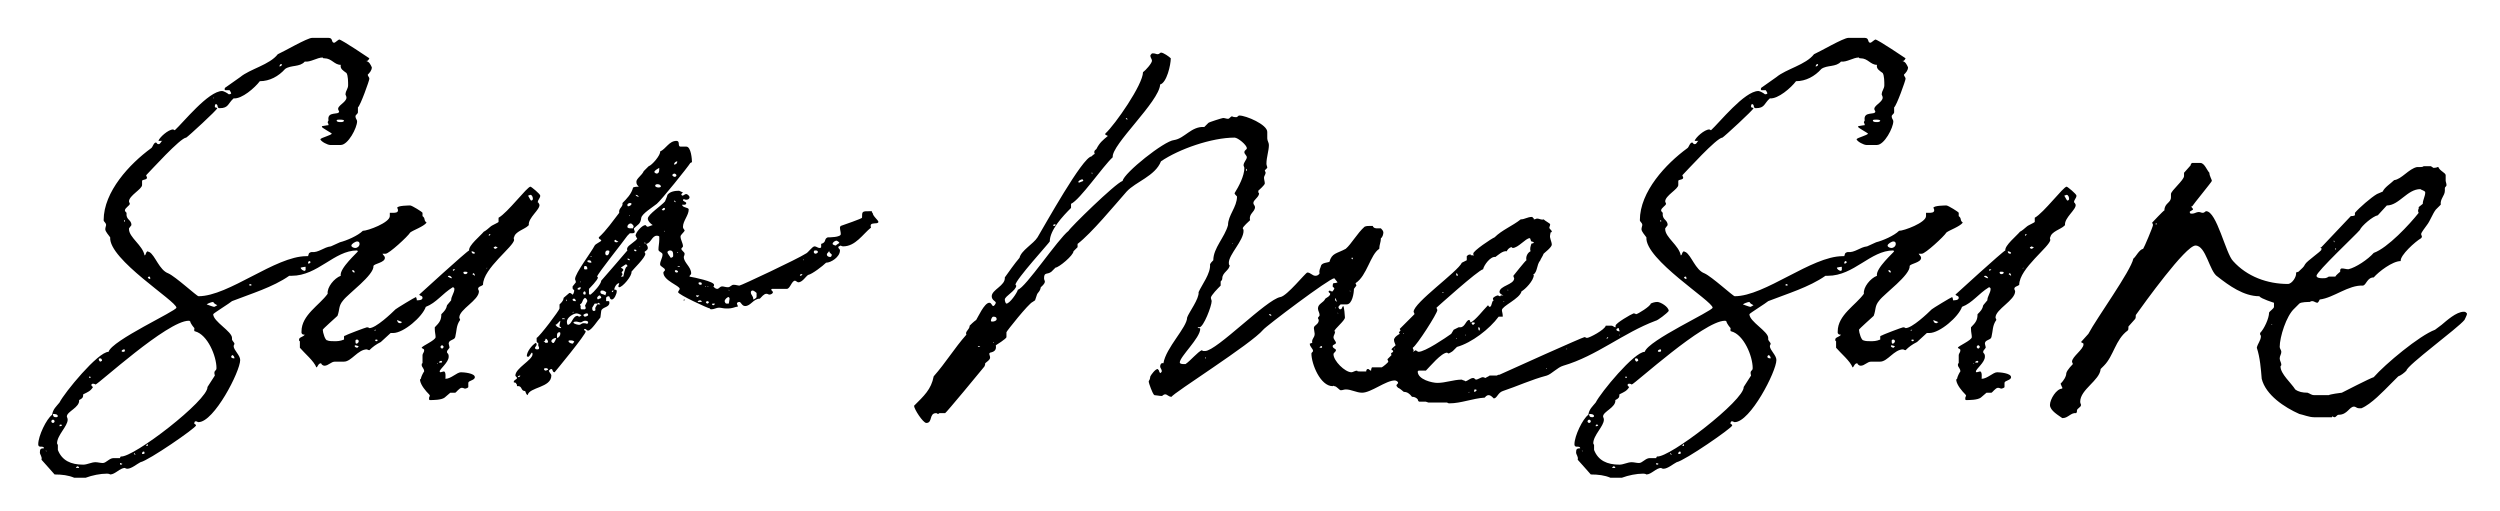 <svg width="318" height="65" viewBox="0 0 318 65" fill="none" xmlns="http://www.w3.org/2000/svg">
<g filter="url(#filter0_d_3072_18090)">
<path d="M35.336 2.896C36.064 2.584 39.08 0.816 39.704 0.816H41.784C42.408 0.816 42.096 1.44 42.512 1.44C42.616 1.44 42.928 1.128 43.136 1.024C43.448 1.024 46.984 3.416 46.984 3.416C46.88 3.624 46.776 3.832 46.464 3.728C46.984 3.832 47.088 4.144 47.296 4.56C47.296 4.976 46.984 5.288 46.776 5.496C46.776 5.704 46.984 5.808 46.984 6.016C46.984 6.224 45.84 9.448 45.528 9.656V10.28C45.528 10.488 45.216 10.592 45.216 10.8C45.216 11.112 45.424 11.216 45.424 11.424C45.424 12.256 44.28 14.44 43.344 14.44H41.992C41.68 14.44 40.848 14.024 40.744 13.712C40.848 13.504 42.2 13.192 42.2 12.984C42.096 12.88 40.952 12.256 40.952 12.152V12.048L41.576 11.944C41.784 11.944 41.784 11.944 41.784 11.84C41.784 11.736 41.68 11.632 41.68 11.528C41.68 11.528 41.68 11.528 41.784 11.32C41.576 10.072 43.136 10.696 43.136 10.176C43.136 10.176 43.136 10.176 43.032 9.968C42.824 9.448 44.072 9.032 44.072 8.408C44.072 8.2 43.864 7.992 43.968 7.888C43.968 7.576 44.28 7.264 44.28 6.848C44.28 6.432 44.28 5.6 44.072 5.288C43.656 4.976 43.24 4.768 43.344 4.248C42.512 4.248 42.2 3.416 41.264 3.416C41.16 3.416 41.056 3.416 41.056 3.312C40.328 3.312 39.496 3.936 38.768 3.832C38.144 4.56 37 4.248 36.272 4.768C35.44 5.704 34.296 6.328 33.048 6.328C32.424 7.16 30.76 8.616 29.72 8.512C28.992 9.136 29.096 9.76 27.952 9.76C27.848 9.76 27.744 9.76 27.744 9.656C27.64 9.656 27.744 9.24 27.432 9.24C27.328 9.344 27.328 9.448 27.328 9.552C27.328 9.76 27.64 9.656 27.64 9.76C27.64 9.968 23.896 13.4 23.688 13.504C22.96 13.504 19.112 17.768 18.592 18.288C18.592 18.392 18.696 18.496 18.696 18.6C18.696 18.912 18.072 18.808 18.072 19.016V19.536C18.072 20.056 16.408 20.888 16.408 21.616C16.408 21.72 16.512 21.824 16.512 21.928C16.512 22.136 15.888 22.448 15.888 22.76C15.888 22.864 15.992 22.968 16.096 23.072C15.992 24.008 16.72 23.904 16.72 24.632L16.408 25.048V25.152C16.408 26.192 18.176 27.232 18.384 28.48C18.592 28.48 18.488 28.064 18.8 27.96C18.8 27.96 18.904 28.064 19.008 28.064C19.736 28.48 20.256 30.352 21.4 30.768C22.336 31.184 25.04 33.68 25.248 33.68C29.096 33.68 35.024 28.584 38.976 28.584H39.184C39.288 28.376 39.184 28.168 39.6 28.064C40.536 28.168 41.16 27.44 42.096 27.336L43.24 26.816C44.072 26.608 45.528 25.984 46.152 25.36C46.776 25.36 49.584 24.32 49.584 23.488V23.072C49.584 23.072 49.688 23.072 49.896 23.072C50.208 23.072 50.624 23.072 50.624 22.76C50.624 22.76 50.624 22.552 50.52 22.448C50.52 22.136 52.08 22.136 52.184 22.136C52.392 22.136 53.744 22.968 53.744 23.072V23.488C54.16 23.8 53.848 24.008 54.264 24.32C53.848 24.84 52.6 25.256 52.184 25.568C51.872 26.088 49.48 28.272 49.064 28.272H48.648C48.752 28.48 48.96 28.584 48.96 28.792C48.96 29.416 47.608 29.52 47.504 29.832C47.608 30.976 44.28 33.368 43.656 34.2C43.032 34.928 43.24 35.344 42.928 36.176C42.72 36.384 41.056 37.84 41.056 37.944C41.056 38.256 41.368 39.4 41.68 39.296C41.784 39.4 42.304 39.4 42.512 39.4C42.928 39.4 43.24 39.4 43.76 39.192V38.776C43.76 38.776 43.864 38.672 43.968 38.672C44.072 38.568 46.568 37.632 46.672 37.632C46.672 37.632 46.88 37.632 46.984 37.736C47.816 37.736 49.792 35.864 50.312 35.344C50.416 35.24 52.808 33.784 52.912 33.784C53.016 33.992 53.016 34.096 53.016 34.2C53.224 34.2 53.744 34.2 53.744 33.888C53.744 33.576 53.432 33.68 53.328 33.472C53.328 33.472 59.36 27.96 59.672 27.856C59.568 27.232 61.128 25.984 61.544 25.464C61.648 25.464 62.272 24.944 62.376 24.84C62.584 24.632 63.416 24.32 63.416 24.216V23.696C64.56 23.072 67.056 19.744 67.472 19.744C67.576 19.744 68.72 20.68 68.72 20.888C68.72 21.2 68.408 21.408 68.408 21.72C68.408 21.928 68.408 21.512 68.616 22.032C68.72 22.656 67.16 23.696 67.264 24.632L67.16 24.736C66.744 25.152 65.496 25.464 65.392 26.192C65.288 26.192 65.392 26.504 65.392 26.504C65.392 27.336 61.44 30.144 61.44 32.224C61.232 32.432 60.816 32.432 60.816 32.744C60.816 32.848 60.92 32.952 60.92 33.056C60.92 34.2 58.424 35.344 58.424 36.384C58.424 36.488 58.528 36.592 58.528 36.696C58.008 37.424 58.112 38.048 57.904 38.88C57.8 39.296 57.072 39.192 57.072 39.712C57.072 39.816 57.176 40.024 57.176 40.232L56.864 40.648V40.856C57.072 41.064 57.072 41.168 57.072 41.376C57.072 42.104 55.928 42.936 55.928 43.248C55.928 43.248 55.928 43.352 56.032 43.352C56.136 43.352 56.344 43.248 56.448 43.248C56.76 43.248 56.656 44.08 56.656 44.184C57.384 44.184 58.112 43.352 58.632 43.352C58.944 43.352 60.4 43.456 60.4 43.976C60.4 44.392 59.568 44.392 59.568 44.704V45.224C59.568 45.328 59.256 45.432 59.152 45.432C59.048 45.432 58.944 45.328 58.736 45.328C58.424 45.328 58.008 45.952 57.904 45.952H57.28L56.552 46.576C56.136 46.888 55.096 46.888 54.68 46.888C54.576 46.888 54.576 46.784 54.576 46.68C54.576 46.472 54.68 46.368 54.68 46.368C54.68 46.264 54.576 46.16 54.576 46.16C54.16 45.744 53.536 45.016 53.432 44.392C53.432 44.288 53.432 44.184 53.536 44.184C53.536 43.976 53.848 43.352 53.952 43.248C53.952 42.832 53.64 42.728 53.64 42.416C53.64 42.312 53.64 42.208 53.744 42.208V41.168C53.744 40.96 53.952 40.856 53.952 40.544C53.952 40.336 53.64 40.336 53.64 40.232C53.64 40.024 55.408 39.296 55.408 38.88C55.408 38.568 55.304 38.256 55.304 37.84V37.632C55.928 37.008 56.136 36.696 56.136 35.968C56.552 35.552 56.76 35.344 56.864 34.824L57.384 34.2C57.384 33.68 57.8 33.264 57.8 32.744C57.8 32.64 57.696 32.536 57.592 32.536C56.24 33.368 55.512 34.512 54.16 35.032C53.744 36.28 51.352 38.36 50 38.36H49.688L48.44 39.504C47.816 39.816 47.4 40.128 46.984 40.544C46.88 40.544 46.672 40.44 46.672 40.44C45.528 40.44 44.696 42 43.76 42H42.616C42.096 42 41.784 42.52 41.264 42.52C41.056 42.52 40.848 42.312 40.848 42.208C40.432 42.208 40.432 42.728 40.224 42.728C40.016 42 38.664 40.856 38.144 40.232V39.4C38.04 39.4 38.04 39.296 38.04 39.192C38.04 38.88 38.56 38.88 38.768 38.568C38.56 38.568 38.456 38.568 38.352 38.36C38.352 38.36 38.352 38.256 38.352 38.152C38.352 36.072 40.64 34.824 41.68 33.368C41.576 32.536 42.512 31.392 43.344 31.08C43.136 30.144 45.528 28.064 45.528 27.96L45.424 27.856C42.512 27.856 40.432 31.08 37.104 31.08C37 31.08 36.896 31.08 36.792 31.08C34.712 32.536 31.904 33.368 29.512 34.304C29.304 34.512 27.12 35.864 27.12 35.968C27.12 36.904 29.512 38.152 29.512 38.984C29.512 39.088 29.512 39.192 29.512 39.192C29.512 39.296 29.824 39.608 29.824 39.712C29.824 39.816 29.72 39.92 29.72 40.024C29.72 40.544 30.552 41.168 30.552 41.792C30.552 43.248 27.224 49.696 25.248 49.696C25.144 49.696 25.04 49.592 24.936 49.592C24.832 49.592 24.728 49.592 24.728 49.8C24.624 49.8 24.728 49.8 24.728 49.904C24.728 49.904 24.936 50.008 24.936 50.112C24.936 50.424 18.904 54.584 17.864 54.792C17.448 55 16.72 55.624 16.2 55.624C16.2 55.624 15.992 55.624 15.888 55.52C15.264 55.52 14.64 56.352 14.016 56.352C13.912 56.248 13.6 56.248 13.6 56.248C12.768 56.248 11.728 56.456 10.896 56.768H9.44C8.712 56.456 7.88 56.352 6.944 56.352C6.84 56.248 5.488 54.688 5.28 54.48C5.384 54.064 5.072 53.856 5.072 53.544C5.072 53.128 5.176 53.024 5.592 53.024C5.592 52.816 5.384 52.816 5.176 52.816C5.072 52.816 4.864 52.816 4.864 52.504C4.864 51.464 5.904 49.28 6.632 48.76C6.736 48.032 7.152 47.72 7.568 47.2C8.192 45.952 12.456 40.752 13.808 40.752C14.224 39.296 22.44 35.552 22.44 35.136C22.44 34.304 13.808 29 14.016 26.192C13.808 25.88 13.392 25.464 13.392 25.152C13.392 24.944 13.496 24.736 13.496 24.632C13.496 24.32 13.184 24.216 13.184 24.008C13.184 20.368 16.512 16.832 19.216 14.856C19.424 14.752 19.528 14.128 19.84 14.128C19.944 14.128 19.944 14.336 20.152 14.336C20.464 14.336 20.464 13.92 20.672 13.92H20.152C20.256 13.504 21.4 12.464 22.024 12.464L22.232 12.568C23.272 11.632 26.496 7.576 28.264 7.576C28.472 7.576 28.992 7.888 29.096 7.992C29.2 7.992 29.304 7.992 29.408 7.888C29.408 7.784 29.2 7.472 29.2 7.472H28.68C28.576 7.472 28.576 7.368 28.576 7.368C28.576 7.264 28.576 7.16 28.784 7.056L30.552 5.808C31.8 4.768 34.296 4.248 35.336 2.896ZM35.544 4.456C35.648 4.456 35.856 4.352 35.856 4.248C35.856 4.248 35.856 4.144 35.752 4.144C35.648 4.144 35.544 4.352 35.544 4.456ZM27.224 8.512V8.408C27.12 8.408 27.12 8.512 27.224 8.512ZM44.072 10.176C43.968 10.176 43.864 10.176 43.864 10.176H44.072ZM42.824 11.32C42.824 11.528 43.136 11.528 43.344 11.528C43.448 11.528 43.76 11.528 43.76 11.32C43.656 11.216 43.344 11.216 43.24 11.216C43.032 11.216 42.824 11.216 42.824 11.32ZM44.072 11.216H44.176C44.176 11.216 44.176 11.216 44.072 11.216ZM67.16 20.888C67.264 20.992 67.472 21.512 67.576 21.512C67.68 21.512 67.784 21.408 67.784 21.304C67.784 21.096 67.68 20.784 67.472 20.784C67.368 20.784 67.264 20.888 67.16 20.888ZM15.888 24.216V24.008H15.784C15.784 24.112 15.784 24.216 15.888 24.216ZM62.376 25.776C62.272 25.776 62.168 25.776 62.168 25.984C62.272 25.984 62.376 25.88 62.376 25.776ZM44.696 27.232C44.696 27.44 45.008 27.544 45.216 27.544C45.424 27.544 45.736 27.336 45.736 27.024C45.736 26.816 45.632 26.712 45.424 26.712C45.216 26.712 44.696 27.024 44.696 27.232ZM62.792 27.44C62.792 27.544 62.896 27.648 63 27.648C63.104 27.648 63.208 27.544 63.312 27.44C63.208 27.44 63 27.336 63 27.336C62.896 27.44 62.792 27.44 62.792 27.44ZM60.296 28.272C60.296 28.272 60.4 28.272 60.4 28.168C60.4 28.064 60.088 27.96 59.984 27.96C59.984 28.168 60.088 28.272 60.296 28.272ZM39.184 29.52C39.288 29.52 39.496 29.52 39.496 29.312C39.496 29.312 39.496 29.312 39.392 29.208C39.184 29.208 39.184 29.416 39.184 29.52ZM38.248 30.04C38.248 30.248 38.56 30.456 38.768 30.456C38.768 30.456 38.768 30.456 38.872 30.352V29.936C38.664 29.936 38.248 30.04 38.248 30.04ZM61.856 30.144H61.96V30.04L61.856 30.144ZM57.592 30.352C57.592 30.352 57.592 30.352 57.696 30.456C57.696 30.456 57.696 30.456 57.904 30.248C57.696 30.248 57.592 30.248 57.592 30.352ZM45.112 30.664C45.112 30.456 45.008 30.352 44.8 30.352C44.8 30.56 44.904 30.664 45.112 30.664ZM58.944 30.664C58.944 30.768 59.048 30.872 59.152 30.872C59.36 30.872 59.464 30.768 59.464 30.664C59.464 30.56 59.256 30.56 59.152 30.56C59.048 30.56 58.944 30.56 58.944 30.664ZM60.088 30.872L60.4 31.08C60.4 31.08 60.4 31.08 60.4 30.976C60.4 30.976 60.296 30.664 60.192 30.768L60.088 30.872ZM57.176 31.08C57.072 31.08 56.968 31.08 56.968 31.184C57.176 31.288 57.28 31.392 57.488 31.392C57.488 31.288 57.28 31.08 57.176 31.08ZM18.8 31.288C18.8 31.392 19.008 31.496 19.112 31.496C19.112 31.392 19.112 31.184 19.008 31.184C18.904 31.184 18.904 31.184 18.8 31.288ZM31.696 32.224C31.696 32.328 31.8 32.328 31.8 32.328C31.904 32.328 32.008 32.328 32.008 32.224L31.8 32.12C31.8 32.12 31.8 32.12 31.696 32.224ZM25.872 34.408V34.304V34.408ZM26.288 34.72C26.288 34.72 27.12 35.032 27.224 35.032C27.328 35.032 27.432 34.928 27.64 34.824C27.432 34.72 27.224 34.616 27.12 34.408C26.912 34.408 26.392 34.616 26.288 34.72ZM58.216 35.344H58.424H58.216ZM50.52 36.696C50.52 36.904 50.624 37.112 50.936 37.112C50.936 37.112 51.04 37.008 51.144 37.008C51.144 36.904 50.624 36.8 50.52 36.696ZM24 36.8C21.296 36.8 12.456 44.912 12.144 44.912C12.04 44.808 11.832 44.808 11.832 44.808C11.728 44.808 11.728 44.808 11.624 44.912C11.624 45.016 11.624 45.12 11.832 45.224C11.52 45.744 11.208 45.848 10.584 46.16C10.584 46.576 10.48 46.68 10.064 46.888C10.168 47.824 8.504 48.344 8.504 48.968C8.504 49.072 8.608 49.176 8.608 49.384C8.608 50.216 7.256 51.36 7.256 52.4L7.36 52.608C7.36 52.712 7.36 53.128 7.36 53.232C7.88 54.584 9.024 55.104 10.584 55.104C11.104 55.104 11.624 54.792 12.144 54.792C12.456 54.792 12.768 54.896 13.08 54.896C13.496 54.896 13.912 54.272 14.432 54.272H15.264C15.264 54.168 15.368 54.064 15.368 54.064C16.928 54.272 26.496 46.888 26.392 45.224C26.704 44.704 27.016 44.288 27.328 43.768C27.12 43.04 27.536 43.248 27.536 42.832C27.536 41.272 26.392 38.568 24.832 38.152C24.624 38.152 24.728 37.84 24.728 37.736C24.624 37.632 24.208 37.112 24.208 36.904C24.104 36.8 24.104 36.8 24 36.8ZM47.816 37.944C47.816 37.944 47.608 37.944 47.608 38.048C47.712 38.048 47.816 38.048 47.816 37.944ZM47.712 39.296L47.816 39.4C47.92 39.4 48.024 39.4 48.024 39.296C48.024 39.192 47.92 39.192 47.92 39.192C47.816 39.192 47.712 39.192 47.712 39.296ZM45.216 39.4C45.216 39.504 45.216 39.712 45.32 39.712C45.528 39.712 45.632 39.504 45.632 39.4C45.632 39.296 45.528 39.192 45.424 39.192C45.216 39.192 45.216 39.296 45.216 39.4ZM45.112 40.024C45.112 40.128 45.32 40.232 45.424 40.232C45.528 40.232 45.528 40.128 45.632 40.024C45.528 40.024 45.32 39.92 45.216 39.92C45.112 39.92 45.112 40.024 45.112 40.024ZM56.032 40.128C56.032 40.232 56.136 40.336 56.24 40.336C56.344 40.336 56.344 40.232 56.448 40.128C56.344 40.024 56.344 39.92 56.24 39.92C56.136 39.92 56.032 40.024 56.032 40.128ZM15.472 40.648C15.472 40.752 15.576 40.752 15.68 40.752C15.784 40.752 15.888 40.752 15.888 40.544C15.888 40.44 15.784 40.44 15.784 40.44C15.68 40.44 15.472 40.544 15.472 40.648ZM29.408 41.376C29.408 41.584 29.72 41.584 29.824 41.584C29.824 41.376 29.72 41.272 29.616 41.168C29.512 41.168 29.408 41.272 29.408 41.376ZM12.56 41.688C12.56 41.792 12.664 42 12.768 42C12.768 42 12.768 42 12.976 41.896C12.976 41.688 12.872 41.584 12.768 41.584C12.664 41.584 12.56 41.584 12.56 41.688ZM55.824 42.104C55.928 42.104 56.24 42.208 56.24 42C56.24 42 56.24 42 56.136 41.896C56.032 41.896 55.824 42 55.824 42.104ZM55.616 42.312C55.616 42.312 55.616 42.312 55.72 42.208H55.616V42.312ZM11.312 43.976C11.312 44.08 11.52 44.08 11.52 44.08C11.52 44.08 11.52 43.872 11.416 43.872C11.416 43.872 11.416 43.872 11.312 43.976ZM7.152 49.072C7.256 49.072 7.36 48.968 7.36 48.968C7.36 48.656 6.944 48.656 6.736 48.656C6.736 48.968 6.84 49.072 7.152 49.072ZM6.528 49.592C6.528 49.696 6.632 49.8 6.736 49.8C6.84 49.8 6.944 49.696 6.944 49.592C6.944 49.488 6.84 49.384 6.736 49.384C6.632 49.384 6.528 49.488 6.528 49.592ZM7.568 50.216C7.672 50.216 7.776 50.216 7.88 50.112C7.88 50.008 7.776 50.008 7.672 50.008C7.568 50.008 7.568 50.112 7.568 50.216ZM18.592 52.712H18.8V52.504C18.696 52.504 18.592 52.608 18.592 52.712ZM5.696 53.232C5.8 53.232 5.8 53.232 5.696 53.232C5.696 53.232 5.696 53.128 5.696 53.232ZM5.904 53.44V53.336H5.8L5.904 53.44ZM18.072 53.752C18.176 53.752 18.384 53.752 18.384 53.648C18.384 53.544 18.384 53.44 18.28 53.44C18.072 53.44 18.072 53.648 18.072 53.752ZM17.032 53.648C17.032 53.752 17.136 53.856 17.24 53.856C17.136 53.648 17.136 53.648 17.032 53.648ZM6.424 54.48H6.216H6.424ZM15.264 55C15.264 55.104 15.264 55.104 15.368 55.104C15.472 55.104 15.472 55.104 15.576 55C15.472 55 15.368 54.896 15.368 54.896C15.264 54.896 15.264 54.896 15.264 55ZM9.648 55.52C9.752 55.52 9.856 55.52 9.856 55.52C9.96 55.52 9.96 55.52 10.064 55.52C10.064 55.416 9.96 55.312 9.856 55.312C9.856 55.312 9.752 55.312 9.648 55.52ZM83.963 15.272C84.691 14.96 85.107 13.92 86.043 13.92C86.563 13.92 86.147 14.648 86.563 14.648H87.291C87.915 14.648 88.019 16.312 88.019 16.624L87.811 16.728C87.499 17.248 84.067 21.512 83.547 21.928C83.027 22.344 81.675 23.176 81.571 23.696C81.467 24.528 81.155 24.528 80.635 25.048C80.635 25.256 80.739 25.36 80.739 25.464C80.739 25.672 80.531 25.672 80.323 25.672C80.219 25.672 80.115 25.672 80.115 25.672C80.011 25.776 79.803 25.984 79.803 25.984C79.387 26.608 75.955 30.872 75.955 31.184C75.955 31.184 75.955 31.184 76.059 31.288C76.059 31.6 75.019 32.64 74.915 32.744V33.368C74.915 33.472 75.019 33.472 75.123 33.472C75.539 33.16 76.475 32.12 76.475 31.704C76.683 31.496 79.803 27.856 79.803 27.856C79.803 27.856 79.699 27.648 79.803 27.544C79.803 27.232 81.051 26.608 81.051 26.296C80.947 26.296 80.947 26.088 80.843 25.984C80.843 25.568 81.675 24.632 82.091 24.632C82.195 24.632 82.195 24.84 82.403 24.84C82.507 24.84 82.923 24.632 83.027 24.632C82.715 24.424 82.403 24.112 82.403 23.8C82.403 23.28 84.171 22.136 84.587 21.616C84.691 21.304 84.795 21.2 84.899 20.784C85.211 20.368 85.835 20.264 86.355 20.264C86.459 20.264 86.771 20.472 86.875 20.472C86.771 20.576 86.667 20.68 86.667 20.68C86.667 20.784 86.667 20.784 86.771 20.888C86.979 20.888 87.083 20.68 87.291 20.68C87.395 20.68 87.707 20.888 87.707 21.096C87.707 21.304 87.499 21.408 87.291 21.408C87.083 21.408 86.979 21.304 86.979 21.304C86.875 21.408 86.875 21.512 86.875 21.512C86.979 21.616 87.291 21.72 87.291 21.824C87.291 22.136 86.875 22.032 86.771 22.032C86.771 22.448 87.603 22.344 87.603 22.656C87.603 23.384 86.875 24.112 86.875 24.84C86.875 25.152 87.083 25.152 87.083 25.36C86.875 25.672 86.563 25.88 86.563 26.088C86.563 26.504 86.875 26.92 86.875 27.336C86.875 27.44 86.667 27.544 86.667 27.648C86.667 27.856 87.083 28.064 87.083 28.272C87.083 28.48 86.979 28.584 86.979 28.688C86.979 29.416 87.915 29.936 87.915 30.768C87.915 30.976 87.707 30.976 87.707 31.184C88.331 31.288 90.827 31.808 90.827 32.224C90.827 32.328 90.827 32.432 90.723 32.432C90.931 32.64 91.035 32.744 91.243 32.744C91.451 32.744 91.555 32.432 91.867 32.432C92.075 32.432 92.283 32.536 92.595 32.536C92.907 32.536 93.011 32.224 93.323 32.224C93.635 32.224 93.843 32.328 94.051 32.328C94.259 32.328 101.539 28.896 102.475 28.272C102.787 28.168 103.307 27.336 103.619 27.336C103.827 27.336 104.035 27.544 104.243 27.544C104.243 27.544 104.451 27.544 104.451 27.44V27.024C105.179 26.816 104.763 26.4 105.283 26.192C105.491 26.192 106.947 26.192 106.947 25.776C106.947 25.464 106.843 25.256 106.843 24.944C106.843 24.944 106.843 24.84 106.947 24.736C107.259 24.632 109.651 23.8 109.651 23.696C109.651 22.864 109.651 22.864 110.691 22.864C110.691 22.864 110.795 22.864 110.899 22.864C110.899 22.968 110.899 23.072 111.003 23.072C111.003 23.488 111.731 24.008 111.731 24.216C111.731 24.632 110.483 24.112 110.795 24.944C109.755 25.776 108.819 27.336 107.259 27.336C107.051 27.336 106.947 27.232 106.947 27.232C106.739 27.336 106.635 27.336 106.635 27.44C106.635 27.648 106.843 27.648 106.843 27.856C106.843 28.688 105.699 29.416 105.075 29.416C104.659 29.832 103.307 30.872 102.787 30.976C102.475 31.184 102.059 31.912 101.539 31.912C101.435 31.912 101.227 31.704 101.123 31.704C100.707 31.704 100.499 32.744 100.083 32.744H98.211C98.107 32.744 98.107 32.848 98.107 32.848C98.107 32.952 98.315 33.056 98.315 33.16C98.315 33.368 98.003 33.472 97.899 33.472C97.691 33.472 97.691 33.368 97.483 33.368C97.171 33.368 96.859 33.784 96.651 33.992C95.819 33.992 95.507 34.928 94.779 34.928C94.363 34.928 94.259 34.408 94.051 34.408C93.843 34.408 93.739 34.512 93.739 34.616C93.739 34.72 93.843 34.824 93.843 34.928C93.843 35.032 93.843 35.032 93.635 35.032C93.011 35.24 92.803 35.24 92.387 35.24C91.971 35.24 91.763 35.136 91.451 35.136C91.139 35.136 90.827 35.344 90.515 35.344C90.411 35.344 90.307 35.344 90.307 35.24C90.099 35.24 86.251 33.472 86.251 33.16C86.251 33.056 86.459 32.848 86.459 32.744C86.459 32.328 84.379 31.704 84.379 30.664C84.379 30.56 84.587 30.456 84.587 30.352C84.587 30.04 83.963 29.936 83.963 29.624C83.963 29.208 84.275 28.792 84.275 28.376C84.275 28.064 83.755 28.064 83.755 27.752C83.755 27.336 83.859 26.92 83.859 26.504C83.859 26.504 83.859 26.192 83.859 26.088C83.755 25.984 83.651 25.984 83.547 25.984C82.923 25.984 82.819 26.92 82.195 27.024C82.299 27.232 82.403 27.336 82.403 27.544C82.403 27.856 81.987 27.96 81.987 28.064L82.091 28.272C82.091 28.792 80.531 30.248 80.323 30.56C80.427 31.08 79.179 32.536 78.763 32.536C78.763 32.536 78.659 32.536 78.659 32.432C78.659 32.224 78.763 32.224 78.763 32.016C78.451 32.016 78.139 32.536 78.139 32.848C78.347 32.848 78.451 32.848 78.451 33.056C78.451 33.368 78.139 34.096 77.827 34.096C77.515 34.096 77.619 33.68 77.411 33.68C77.307 33.68 77.099 33.784 77.099 33.888V34.304C77.203 34.304 77.307 34.304 77.411 34.304C77.515 34.304 77.515 34.408 77.515 34.512C77.515 35.136 76.579 35.032 76.475 35.552L76.371 36.384C76.059 36.696 75.227 38.048 74.811 38.048C74.603 38.048 74.603 37.84 74.395 37.84C74.395 37.84 74.291 37.84 74.291 37.944C74.291 38.048 74.499 38.048 74.499 38.152C74.603 38.464 70.547 43.352 70.547 43.352C70.235 43.352 70.339 42.936 70.131 42.936C70.027 42.936 69.923 43.04 69.819 43.144C69.819 43.352 70.131 43.56 70.131 43.768C70.131 45.328 67.323 45.224 67.115 46.264C66.907 46.16 66.907 45.952 66.803 45.744C66.179 45.744 66.491 45.016 65.763 45.12C65.763 44.912 65.763 44.912 65.659 44.808C65.659 44.6 65.347 44.704 65.347 44.6C65.347 44.288 65.763 44.288 65.763 44.08C65.763 43.976 65.555 43.872 65.555 43.768C65.555 42.832 67.739 41.792 67.739 41.064C67.739 40.96 67.739 40.856 67.635 40.856C67.531 40.96 67.323 41.376 67.219 41.376C67.115 41.376 67.011 41.376 67.011 41.272C67.011 40.752 67.635 39.92 68.155 39.608C68.259 39.712 68.259 39.712 68.259 39.816C68.259 40.024 68.051 40.128 68.051 40.232C68.051 40.44 68.259 40.44 68.363 40.44C68.571 40.44 68.571 40.336 68.571 40.232C68.571 40.128 68.467 40.024 68.467 39.92C68.467 39.816 68.467 39.712 68.467 39.608C68.259 39.608 68.259 39.504 68.259 39.192C68.259 39.192 68.259 39.088 68.259 38.984C68.675 38.776 71.171 35.448 71.171 35.24V34.72C71.171 34.72 71.691 34.304 71.691 33.888L72.419 33.264C72.731 33.264 72.731 33.472 72.835 33.472C72.939 33.472 73.043 33.056 73.043 32.952C73.043 32.848 72.835 32.848 72.835 32.64C72.835 32.536 72.835 32.536 72.835 32.432L73.251 31.912C73.251 31.704 73.147 31.6 73.147 31.496C73.147 30.768 75.227 28.064 75.643 27.232C75.747 27.024 76.475 26.712 76.475 26.608C76.475 26.4 76.163 26.504 76.163 26.192C77.099 25.36 78.035 24.008 78.763 23.072C78.659 22.448 79.283 22.344 79.179 21.824C79.699 21.304 80.323 20.68 80.531 19.848C80.739 19.744 81.155 19.744 81.259 19.744C81.051 19.536 80.947 19.432 80.947 19.12C80.947 18.704 81.675 18.288 81.883 17.768L82.507 17.144C82.923 17.04 84.067 15.688 83.963 15.272ZM85.731 16.936C85.939 16.936 86.147 16.832 86.147 16.52C85.939 16.52 85.731 16.728 85.731 16.936ZM83.235 17.872C83.235 17.976 83.443 18.08 83.547 18.08C83.547 18.08 83.651 18.08 83.755 17.976C83.859 17.872 83.859 17.56 83.859 17.352C83.859 17.352 83.235 17.664 83.235 17.872ZM85.523 18.288C85.523 18.392 85.731 18.496 85.835 18.496C85.939 18.496 86.043 18.392 86.043 18.288C86.043 18.184 85.835 18.08 85.835 18.08C85.627 18.08 85.523 18.184 85.523 18.288ZM83.339 19.64C83.339 19.744 83.547 19.848 83.755 19.848C83.859 19.848 83.963 19.848 84.067 19.744C84.067 19.536 83.859 19.432 83.651 19.432C83.547 19.432 83.339 19.432 83.339 19.64ZM81.259 20.992C81.155 20.888 81.051 20.784 80.843 20.784C80.843 20.888 81.155 21.096 81.259 20.992ZM85.731 21.512C85.731 21.616 85.835 21.72 85.939 21.72C85.939 21.512 85.731 21.512 85.731 21.512ZM79.803 22.032C79.803 22.136 79.803 22.24 79.907 22.24C80.011 22.24 80.323 22.136 80.323 21.928C80.323 21.824 80.219 21.824 80.115 21.824C80.011 21.824 79.803 21.928 79.803 22.032ZM84.171 22.656C84.275 22.76 84.275 22.76 84.379 22.76C84.483 22.76 84.587 22.656 84.587 22.552C84.587 22.448 84.483 22.448 84.483 22.448C84.275 22.448 84.275 22.656 84.171 22.656ZM80.115 23.488C80.115 23.488 80.115 23.488 80.115 23.384C80.011 23.384 80.011 23.488 80.115 23.488ZM79.803 24.84C79.803 25.048 80.115 25.048 80.323 25.048C80.323 25.048 80.427 25.048 80.531 25.048V24.944C80.739 24.84 80.427 24.424 80.219 24.424C80.011 24.424 79.803 24.632 79.803 24.84ZM84.483 25.464C84.587 25.464 84.587 25.36 84.483 25.36V25.464ZM78.139 26.608C78.139 26.816 78.347 26.816 78.451 26.816C78.451 26.816 78.555 26.816 78.659 26.712C78.555 26.712 78.347 26.608 78.347 26.504C78.243 26.504 78.139 26.608 78.139 26.608ZM81.883 26.608H81.779C81.675 26.608 81.883 26.608 81.883 26.608ZM105.907 27.024C105.907 27.128 106.219 27.232 106.323 27.232C106.323 27.232 106.323 27.232 106.427 27.128L106.739 26.92C106.843 26.816 106.427 26.608 106.427 26.608C106.219 26.608 105.907 26.816 105.907 27.024ZM82.091 27.024C82.091 26.92 82.091 26.816 81.987 26.816C81.987 26.92 81.987 27.024 82.091 27.024ZM81.259 27.44C81.259 27.44 81.259 27.44 81.467 27.336C81.363 27.336 81.363 27.336 81.259 27.44ZM80.635 27.752C80.635 27.856 80.739 27.96 80.843 27.96C80.947 27.96 80.947 27.96 80.947 27.856C80.947 27.752 80.843 27.752 80.635 27.752ZM76.995 28.272C76.995 28.376 77.099 28.48 77.203 28.48C77.411 28.48 77.515 28.168 77.515 27.96C77.515 27.856 77.307 27.856 77.203 27.856C76.995 27.96 76.995 28.064 76.995 28.272ZM84.899 28.064C84.899 28.272 85.211 28.584 85.315 28.792C85.419 28.792 85.627 28.688 85.627 28.584C85.627 28.168 85.627 27.856 85.211 27.856C85.107 27.856 84.899 27.96 84.899 28.064ZM103.515 28.064C103.515 28.168 103.619 28.272 103.723 28.272C103.827 28.272 104.035 28.168 104.035 28.064C104.035 27.856 103.827 27.856 103.723 27.856C103.619 27.856 103.515 27.856 103.515 28.064ZM105.179 28.376C105.179 28.584 105.387 28.688 105.595 28.688C105.699 28.688 105.803 28.584 105.803 28.376C105.699 28.272 105.387 28.064 105.491 27.856C105.387 28.168 105.179 28.168 105.179 28.376ZM86.147 28.064C86.147 28.168 86.147 28.168 86.251 28.168C86.251 28.064 86.251 28.064 86.147 28.064ZM75.227 28.688V28.584H75.123C75.123 28.688 75.123 28.688 75.227 28.688ZM80.115 29.104C80.115 28.896 79.907 28.896 79.803 28.896C79.803 29 79.907 29.104 80.115 29.104ZM102.163 29.104C102.267 29.104 102.267 29 102.163 29V29.104ZM74.707 29.208C74.707 29.416 75.123 29.416 75.227 29.416C75.227 29.208 75.123 29.104 74.915 29.104C74.915 29.104 74.707 29.104 74.707 29.208ZM78.971 30.04C79.075 30.144 79.283 30.144 79.283 30.352C79.283 30.456 79.075 30.56 79.075 30.664C79.075 30.768 79.179 30.768 79.179 30.872C79.179 30.976 79.075 31.08 78.971 31.184H79.283C79.283 31.184 79.491 30.04 79.699 29.936C79.803 29.832 79.803 29.936 79.803 29.832C79.803 29.728 79.699 29.624 79.595 29.624L78.971 30.04ZM86.147 29.832C86.251 29.936 86.355 29.936 86.459 29.936V29.832C86.355 29.832 86.147 29.832 86.147 29.832ZM102.995 29.832H103.099C102.995 29.832 102.995 29.832 102.995 29.832ZM74.291 30.144C74.291 30.352 74.603 30.248 74.707 30.248C74.707 30.04 74.707 29.832 74.395 29.832C74.291 29.832 74.291 30.04 74.291 30.144ZM85.835 30.456C85.835 30.56 85.939 30.664 86.043 30.664C86.043 30.664 86.251 30.664 86.251 30.56C86.251 30.456 86.043 30.352 85.939 30.352C85.939 30.352 85.939 30.352 85.835 30.456ZM101.747 31.08C101.955 31.08 102.059 30.976 102.059 30.872C101.851 30.872 101.747 30.872 101.747 31.08ZM85.523 31.184H85.627C85.627 31.184 85.627 31.184 85.523 31.184ZM73.875 31.912V31.808C73.771 31.808 73.771 31.912 73.875 31.912ZM88.851 32.016C88.851 32.12 88.955 32.224 89.059 32.224C89.163 32.224 89.267 32.224 89.267 32.12C89.267 31.912 89.163 31.912 88.955 31.912C88.955 31.912 88.851 31.912 88.851 32.016ZM89.787 32.432H89.683C89.683 32.536 89.787 32.536 89.787 32.432ZM90.099 32.432C89.995 32.432 89.995 32.432 89.995 32.432C89.995 32.536 90.099 32.536 90.099 32.432ZM73.459 32.744C73.459 32.848 73.563 32.848 73.667 32.848C73.771 32.848 73.875 32.744 73.875 32.536C73.667 32.536 73.459 32.64 73.459 32.744ZM77.827 33.16C77.931 33.16 78.035 33.056 78.035 32.952C77.827 32.952 77.827 33.056 77.827 33.16ZM92.699 32.952H92.803L92.699 32.848V32.952ZM76.371 33.16C76.371 33.472 76.787 33.368 76.995 33.576L77.099 33.264C77.203 33.16 76.787 32.952 76.683 32.952C76.475 32.952 76.371 32.952 76.371 33.16ZM95.507 33.16C95.507 33.576 95.819 33.576 95.819 34.096C95.923 34.096 96.235 33.888 96.235 33.784V33.264C96.235 33.264 95.923 32.952 95.715 32.952C95.611 32.952 95.507 33.056 95.507 33.16ZM74.187 33.264C74.187 33.368 74.187 33.472 74.395 33.472C74.499 33.472 74.499 33.368 74.499 33.264C74.499 33.264 74.499 33.16 74.395 33.056C74.291 33.056 74.187 33.16 74.187 33.264ZM75.955 33.888C75.955 33.992 76.059 34.096 76.059 34.096C76.163 33.992 76.371 33.992 76.475 33.888C76.475 33.784 76.371 33.576 76.267 33.576C76.163 33.576 75.955 33.784 75.955 33.888ZM88.539 33.68L88.747 33.784C88.851 33.68 88.851 33.68 88.955 33.576H88.539V33.68ZM92.699 33.784C92.491 33.784 92.179 34.096 92.179 34.304C92.179 34.408 92.283 34.616 92.387 34.616H92.699C92.699 34.616 92.803 34.096 92.803 33.992C92.803 33.888 92.699 33.784 92.699 33.784ZM73.771 34.72C73.979 35.136 73.771 34.928 73.875 35.24C73.875 35.344 73.875 35.344 73.979 35.344H74.395C74.395 35.344 74.395 35.344 74.499 35.24C74.499 34.616 74.187 35.344 74.707 34.304C74.707 34.096 74.499 33.888 74.395 33.888C73.979 34.2 74.187 34.512 73.771 34.72ZM72.835 34.096C72.835 34.304 73.043 34.304 73.251 34.304C73.251 34.2 73.147 33.992 73.043 33.992C72.939 33.992 72.835 33.992 72.835 34.096ZM72.003 34.304C72.107 34.304 72.107 34.2 72.107 34.096C72.003 34.096 72.003 34.304 72.003 34.304ZM86.979 34.304V34.096H87.083C87.083 34.2 86.979 34.304 86.979 34.304ZM88.747 34.408H89.267C89.267 34.304 89.163 34.2 89.059 34.2C88.851 34.2 88.747 34.304 88.747 34.408ZM89.787 34.408C89.787 34.512 89.891 34.616 89.995 34.616C90.099 34.616 90.099 34.512 90.203 34.408C90.099 34.408 90.099 34.304 89.995 34.304C89.891 34.304 89.787 34.408 89.787 34.408ZM75.643 34.616L75.331 35.136C75.331 35.344 75.331 35.552 75.539 35.552C75.643 35.552 75.643 35.552 75.747 35.448C75.643 35.032 75.851 35.032 75.955 34.72H76.371C76.267 34.616 76.163 34.512 76.163 34.512C75.851 34.616 76.371 34.616 75.643 34.616ZM90.619 34.616C90.515 34.72 90.619 34.824 90.723 34.824C90.827 34.824 90.931 34.72 90.931 34.616C90.931 34.616 90.723 34.616 90.619 34.616ZM72.835 35.76H72.939V35.656C72.835 35.656 72.835 35.76 72.835 35.76ZM72.107 36.904C72.107 36.904 72.107 37.216 72.211 37.32C72.731 37.32 72.835 36.176 73.459 36.176C73.563 36.176 73.563 36.28 73.667 36.28C73.771 36.28 73.875 36.176 73.979 36.072C73.875 36.072 73.563 35.864 73.355 35.864C72.939 35.864 72.107 36.384 72.107 36.904ZM74.187 36.072C74.291 36.176 74.291 36.28 74.395 36.28C74.499 36.28 74.811 36.176 74.811 36.072C74.811 35.864 74.707 35.864 74.603 35.864C74.499 35.864 74.291 35.968 74.187 36.072ZM72.107 36.072C72.003 36.072 72.003 36.072 72.003 36.072H72.107ZM71.483 36.592H71.899C71.795 36.488 71.691 36.488 71.691 36.488C71.587 36.488 71.483 36.488 71.483 36.592ZM70.651 37.32C70.859 37.632 71.171 37.736 71.379 37.736C71.379 37.528 71.171 37.632 71.171 37.424C71.171 37.216 71.275 37.008 71.275 36.8C71.067 36.904 70.963 37.216 70.651 37.32ZM73.875 37.008C73.667 37.008 73.459 36.904 73.355 36.904C73.147 36.904 73.043 36.904 72.939 37.008C72.939 37.216 73.563 37.32 73.667 37.32C73.875 37.32 73.979 37.112 74.187 37.112C74.395 37.112 74.499 37.112 74.707 37.216C74.707 37.112 74.811 37.112 74.811 37.008C74.811 36.8 74.499 36.8 74.395 36.8C74.187 36.8 73.979 37.008 73.875 37.008ZM75.019 37.528H75.123H75.019ZM70.859 38.984C71.067 38.984 71.275 38.672 71.275 38.464C71.275 38.36 71.275 38.256 71.171 38.256C70.755 38.256 70.859 38.776 70.859 38.984ZM70.131 39.4C70.131 39.504 70.339 39.712 70.443 39.608C70.547 39.504 70.755 39.088 70.755 38.984C70.443 38.984 70.131 39.192 70.131 39.4ZM68.883 39.504C68.987 39.504 69.195 39.504 69.299 39.504C69.299 39.608 69.403 39.608 69.507 39.608C69.507 39.608 69.715 39.608 69.715 39.504C69.715 39.4 69.611 39.088 69.403 39.088C69.403 39.296 69.195 39.608 68.883 39.504ZM72.315 39.4C72.315 39.608 72.731 39.712 72.835 39.712C72.939 39.712 72.939 39.504 73.043 39.504C73.043 39.296 72.627 39.296 72.523 39.296C72.419 39.296 72.315 39.296 72.315 39.4ZM69.195 42.936C69.195 43.04 69.299 43.144 69.403 43.144C69.507 43.144 69.611 43.04 69.715 43.04C69.715 42.832 69.507 42.832 69.403 42.832C69.403 42.832 69.195 42.832 69.195 42.936ZM65.867 43.976C66.075 43.976 66.179 43.872 66.179 43.768C65.971 43.768 65.867 43.872 65.867 43.976ZM147.26 2.896C147.468 2.896 147.572 2.688 147.676 2.688C147.988 2.688 148.716 3.208 148.924 3.416C148.924 4.248 148.404 6.536 147.572 6.744C147.468 8.928 141.332 14.44 141.54 16C140.292 17.144 137.38 21.408 136.236 21.928V22.448C135.196 23.488 133.532 25.256 133.532 26.712C133.532 26.816 129.164 31.6 129.164 32.224C129.164 32.224 129.164 32.224 129.268 32.328C129.268 32.952 127.812 33.68 127.812 34.096C127.812 34.304 127.916 34.616 128.02 34.616C128.436 34.616 129.372 33.264 129.476 32.848C130.412 32.64 134.572 26.4 135.924 25.36C136.028 25.048 141.852 19.328 142.788 19.016C142.996 17.976 148.092 13.92 149.34 13.816C150.692 13.608 151.524 12.048 153.188 12.152L153.708 11.632C153.812 11.528 155.476 11.008 155.58 11.008C155.788 11.008 155.996 11.112 156.204 11.112C156.412 11.112 156.516 10.8 156.724 10.8C156.828 10.904 157.244 10.904 157.244 10.904C157.452 10.904 157.452 10.696 157.66 10.696C158.492 10.696 161.196 11.84 161.196 12.776V13.608C161.196 13.92 161.404 14.128 161.404 14.44C161.404 15.168 161.092 16 161.092 16.832C161.092 17.04 161.196 17.144 161.196 17.352L160.884 17.664C160.884 17.768 160.988 17.872 160.988 17.976C160.988 18.184 160.78 18.392 160.78 18.6C160.78 18.808 160.884 19.12 160.884 19.328C160.884 19.536 160.156 20.16 160.052 20.264C160.052 20.368 160.052 20.576 160.156 20.576C160.156 21.096 159.428 21.408 159.428 21.824C159.428 22.032 159.636 22.136 159.636 22.344C159.636 22.968 158.804 23.176 159.012 24.008C158.908 24.112 158.076 24.84 158.076 25.048C158.18 25.152 158.18 25.36 158.18 25.36C158.18 26.608 156.308 28.376 156.308 29.416C156.308 29.52 156.308 29.728 156.412 29.728C156.412 30.352 155.476 30.664 155.476 31.392C155.476 31.6 155.372 31.704 155.268 31.808V32.328C154.956 32.64 154.02 33.576 154.02 33.888C154.02 33.992 154.124 34.2 154.124 34.304C154.124 34.928 153.084 37.632 152.564 37.632H152.356C152.356 37.84 152.668 37.632 152.668 37.84C152.668 38.984 150.068 41.376 150.068 42.104C150.068 42.312 150.484 42.312 150.588 42.312C150.692 42.312 150.692 42.312 150.796 42.312C151.42 41.896 152.356 40.752 152.876 40.544C152.876 40.544 152.98 40.648 153.084 40.648C153.084 40.648 153.188 40.648 153.292 40.648C154.748 40.648 161.092 34.096 162.86 33.784C163.692 33.68 166.084 30.664 166.292 30.664C166.708 30.664 166.916 31.08 167.332 31.08C167.54 31.08 167.748 30.976 167.852 30.768C167.748 30.352 167.956 30.144 168.06 29.728C168.268 29.416 168.788 29.416 169.1 29.312C169.412 28.168 170.036 28.272 171.18 27.648C171.908 27.024 172.636 25.672 173.572 24.84C173.78 24.736 174.092 24.736 174.3 24.736C174.3 24.736 174.508 24.736 174.612 24.736C174.716 25.048 175.028 25.048 175.236 25.048C175.34 25.048 175.548 25.048 175.652 25.048C175.756 25.152 175.964 25.36 175.964 25.568C175.964 25.776 175.86 26.192 175.652 26.296C175.652 26.816 175.444 27.128 175.444 27.648C174.3 28.376 173.884 31.08 172.428 32.016C172.428 32.12 172.532 32.224 172.532 32.328L172.22 32.744C172.22 33.264 172.012 34.72 171.284 34.72H170.556C170.452 34.72 170.348 34.928 170.244 35.032C170.244 35.136 170.348 35.344 170.452 35.344C170.764 35.344 170.66 35.032 170.868 34.928C170.972 35.032 171.076 36.176 171.076 36.384C171.076 36.8 169.724 37.84 169.724 38.152C169.724 38.152 169.724 38.152 169.828 38.152C169.828 38.464 169.62 38.672 169.62 38.88C169.62 39.192 169.932 39.4 169.932 39.608C169.932 39.816 169.516 39.816 169.516 40.024C169.516 40.336 169.932 40.336 169.932 40.544C169.932 40.752 169.62 40.856 169.62 41.064C169.62 41.896 171.076 43.352 171.908 43.352C172.116 43.352 172.324 43.144 172.636 43.144C172.636 43.248 172.74 43.248 172.948 43.248H173.78C173.78 43.04 173.884 42.936 173.988 42.936C174.196 42.936 174.196 43.144 174.404 43.144C174.404 43.04 174.404 42.936 174.508 42.728H175.756C175.964 42.624 176.588 42.104 176.588 42C176.588 41.896 176.484 41.792 176.484 41.688C176.588 41.584 176.9 41.272 177.004 41.168C176.796 40.752 177.212 40.96 177.212 40.648C177.212 40.544 177.004 40.544 177.004 40.44C177.004 40.336 177.42 40.024 177.524 39.92C177.42 39.608 177.316 39.504 177.316 39.192C177.316 39.192 177.316 39.088 177.42 38.984C177.42 38.88 177.836 38.568 178.044 38.464L177.94 38.256C177.94 38.256 178.044 38.152 178.148 38.048L178.044 37.84C178.252 37.632 179.916 35.968 179.916 35.968C179.916 35.76 179.812 35.76 179.812 35.656C179.812 34.512 185.428 30.56 185.948 29.416L186.572 29.104C186.572 28.896 186.572 28.688 186.572 28.584C186.676 28.48 186.78 28.376 186.988 28.376C187.404 28.376 186.676 28.48 187.404 28.48C187.404 28.584 187.404 28.48 187.508 28.48C187.404 28.48 187.404 28.376 187.404 28.272C187.3 27.96 189.796 26.296 190.108 26.192C191.044 25.256 192.396 24.736 193.436 23.904C193.956 23.904 194.268 23.592 194.892 23.592L195.1 23.8C195.1 23.904 195.1 23.904 195.1 23.904C195.308 23.904 195.412 23.8 195.516 23.8C195.828 23.8 196.036 24.008 196.348 23.904C196.556 24.112 197.18 24.424 197.18 24.528C197.18 24.736 197.076 24.84 197.076 24.944C197.076 25.152 197.388 25.256 197.388 25.464C197.388 25.776 197.284 25.152 197.18 25.88C197.076 26.296 197.388 26.712 197.388 27.128C197.388 27.44 196.452 28.168 196.348 28.272C196.244 28.584 195.932 29 195.932 29.104C195.412 29.728 195.62 30.56 194.996 30.976C194.996 30.976 194.996 30.976 195.1 30.976C195.1 31.704 193.956 32.848 193.54 33.056C193.332 33.992 191.044 34.928 191.044 35.448C191.044 35.656 191.148 35.864 191.148 36.176V36.28H190.628C189.484 37.84 187.196 39.608 185.324 40.128L184.804 40.648C184.7 40.752 184.284 40.96 184.284 40.96C184.18 40.96 184.076 40.856 184.076 40.856C183.348 40.856 181.892 42.624 181.372 43.144H180.436L180.332 43.248C180.332 44.288 182.204 44.704 182.828 44.704C183.868 44.704 184.908 44.288 185.948 44.288C186.052 44.392 186.364 44.392 186.364 44.496C186.676 44.496 186.988 44.08 187.404 44.08C187.404 44.08 187.508 44.08 187.716 44.288C188.028 44.288 188.34 43.976 188.652 43.976L188.964 44.08C189.068 43.976 189.38 43.872 189.484 43.768H190.42C190.524 43.664 190.628 43.664 190.732 43.664C192.084 43.04 201.34 38.88 201.548 38.88C201.652 38.88 201.756 38.984 201.86 38.984C202.172 38.984 204.148 37.944 204.252 37.424C204.356 37.424 204.46 37.424 204.564 37.424C204.668 37.424 204.876 37.424 204.98 37.424C205.188 37.424 205.292 37.632 205.5 37.632V37.424C205.5 37.112 207.476 35.968 207.788 35.864C207.788 35.864 207.996 35.864 208.1 35.968C208.308 35.968 209.972 34.928 209.972 34.616C210.18 34.512 210.492 34.408 210.804 34.408C211.22 34.408 212.26 35.032 212.26 35.552C212.052 35.864 210.804 36.8 210.596 36.8C206.436 38.36 203.108 41.272 198.844 42.52C198.116 42.728 197.388 43.56 196.764 43.768C194.788 44.288 193.02 45.12 191.148 45.744C190.524 45.952 190.42 46.68 190.004 46.68C189.796 46.472 189.588 46.264 189.38 46.264C189.068 46.264 188.964 46.472 188.86 46.576C187.3 46.68 185.844 47.304 184.388 47.304C184.284 47.304 184.18 47.304 184.076 47.2H181.684L181.372 47.096H180.54C180.436 47.096 180.332 46.888 180.332 46.784C180.124 46.576 179.916 46.472 179.604 46.472C179.292 46.056 178.98 45.848 178.564 45.848C178.46 45.744 177.94 45.328 177.836 45.328C177.732 45.224 177.628 45.12 177.628 45.016C177.628 44.912 177.836 44.808 177.836 44.704C177.836 44.496 177.524 44.392 177.42 44.392C176.276 44.392 174.404 45.952 173.26 45.952C172.532 45.952 171.908 45.536 171.18 45.536C170.972 45.536 170.764 45.64 170.556 45.64C170.348 45.64 170.036 45.12 169.724 45.12C169.62 45.016 169.516 45.12 169.516 45.12C167.956 45.12 166.812 42.312 166.812 40.96C166.812 40.856 167.02 40.752 167.02 40.648C167.02 40.336 166.604 40.128 166.604 39.712L166.916 39.608C166.812 39.088 167.228 38.984 167.228 38.464C167.228 38.36 167.124 37.84 167.124 37.736C167.124 37.32 167.748 37.32 167.748 36.696C167.748 36.696 167.748 36.696 167.644 36.488C167.644 36.28 167.852 36.28 167.852 36.072C167.852 35.76 167.644 35.552 167.644 35.24C167.644 34.616 168.372 34.512 168.58 33.992C168.684 33.888 169.204 33.68 169.204 33.368C169.204 33.264 168.996 33.264 168.996 33.056C168.996 33.056 169.1 32.952 169.204 32.952C169.204 33.056 169.308 33.056 169.412 33.056C169.412 33.16 169.412 33.056 169.516 33.056L169.724 32.744C169.724 32.536 169.516 32.536 169.516 32.432C169.516 32.328 169.516 32.12 169.62 32.016C169.724 32.016 169.932 32.016 170.14 31.912L169.724 31.392C169.1 31.392 160.988 37.528 160.676 37.944C159.22 39.712 149.132 46.056 149.028 46.472C148.612 46.472 148.508 46.16 148.196 46.16C147.988 46.16 147.884 46.368 147.78 46.368C147.468 46.368 147.052 46.264 146.844 46.264L146.74 46.16C146.636 46.056 146.116 44.808 146.116 44.496C146.324 44.08 146.22 44.392 146.324 43.872C146.428 43.664 146.948 42.936 147.26 42.936C147.364 43.04 147.468 43.144 147.468 43.352C147.468 43.352 147.572 43.352 147.572 43.456C147.676 43.456 147.78 43.248 147.78 43.248C147.78 42.936 147.572 42.832 147.572 42.624C147.572 42.416 147.676 42.104 147.988 42.208C148.3 40.232 151.004 37.632 151.004 36.384C151.212 35.76 152.564 33.992 152.46 33.16C152.876 32.224 154.02 30.768 153.916 29.624C154.02 29.416 154.124 29.312 154.332 29.104C154.332 27.544 155.788 26.192 156.204 24.632C156.204 23.384 157.348 22.344 157.348 20.992C157.244 20.888 157.036 20.68 157.036 20.576C157.556 19.744 158.284 18.392 158.284 17.352L158.18 17.04C158.18 16.624 158.596 16.312 158.596 16C158.596 15.792 158.284 15.584 158.284 15.376C158.284 15.064 158.596 15.064 158.596 14.856C158.596 14.44 157.452 13.504 157.036 13.504C154.124 13.504 149.964 14.96 147.676 16.52C146.948 18.392 144.452 19.12 143.308 20.368C141.748 22.136 138.836 25.672 137.068 27.024V27.44L136.548 27.96C136.548 28.48 134.676 30.04 134.26 30.04L133.74 30.56C133.22 30.976 132.804 30.56 132.804 31.392C132.804 31.6 132.908 31.704 132.908 31.808C132.908 32.12 132.492 32.432 132.388 32.536C132.284 33.16 131.972 33.16 131.868 33.576L131.66 34.2L131.348 34.408C130.828 34.616 128.02 38.152 128.02 38.256V38.88C128.02 39.088 126.668 39.92 126.668 39.92C126.772 40.544 126.46 40.752 125.94 40.856C125.836 40.96 125.836 40.96 125.836 40.96C125.836 41.168 125.94 41.272 125.94 41.48C125.94 41.792 125.524 42 125.316 42.208C125.316 42.312 125.316 42.416 125.212 42.624C124.796 43.144 120.324 48.552 120.22 48.552H119.492C119.492 48.552 119.388 48.656 119.284 48.656C119.284 48.656 119.18 48.552 119.076 48.552C118.14 48.552 118.66 49.8 117.828 49.8C117.412 49.8 116.268 48.032 116.268 47.616C117.516 46.368 118.452 45.536 118.764 43.872C120.324 42.104 121.364 40.336 122.924 38.568C122.716 38.152 123.34 37.944 123.34 37.424C123.444 37.32 123.86 36.904 124.172 36.696C124.38 36.384 125.212 34.512 125.836 34.512C126.148 34.512 126.148 34.928 126.356 34.928C126.46 34.928 126.668 34.616 126.668 34.512C126.668 34.304 126.148 34.2 126.148 33.68C126.148 32.848 127.916 32.328 127.812 31.288C128.332 30.56 129.06 29.52 129.684 28.792C129.892 27.856 131.452 27.024 131.972 26.192C132.908 24.632 137.692 16 138.836 15.896C138.836 15.896 139.148 15.584 139.252 15.584C139.148 15.376 139.148 15.168 139.46 14.96C139.876 14.128 140.292 13.816 140.916 13.296C140.812 13.192 140.5 13.192 140.604 12.984C141.852 11.84 145.388 6.744 145.388 5.184C145.7 4.976 146.532 4.04 146.532 3.728C146.532 3.52 146.324 3.312 146.324 3.104C146.324 3 146.428 2.896 146.532 2.792C146.532 2.792 146.636 2.792 146.74 2.792C146.948 2.792 147.052 2.896 147.26 2.896ZM143.412 11.216C143.412 11.008 143.204 11.008 143.204 11.008C143.204 11.112 143.308 11.216 143.412 11.216ZM158.492 17.56C158.492 17.56 158.492 17.768 158.596 17.768V17.456L158.492 17.56ZM138.94 18.184V17.976H138.836C138.836 18.08 138.94 18.08 138.94 18.184ZM137.172 19.12C137.172 19.224 137.172 19.224 137.276 19.224L137.796 19.016C137.796 18.912 137.692 18.808 137.692 18.808C137.484 18.808 137.172 19.016 137.172 19.12ZM133.948 24.632C133.948 24.736 134.052 24.736 134.156 24.736C134.26 24.736 134.26 24.632 134.26 24.528C134.156 24.528 134.052 24.528 133.948 24.632ZM194.58 26.296C194.06 26.296 193.124 27.544 192.396 27.544L192.292 27.44C191.98 27.44 191.668 27.856 191.668 27.96C191.148 27.856 190.524 28.48 190.212 28.688C189.588 28.584 188.756 29.728 188.652 30.248C188.028 30.352 182.724 35.136 182.724 35.136C182.724 35.24 182.828 35.344 182.828 35.448C182.828 35.864 180.228 39.92 179.708 40.232C179.708 40.44 179.812 40.44 179.812 40.544C179.812 40.648 179.812 40.648 179.708 40.752C179.812 40.752 180.02 40.544 180.124 40.544C180.124 40.648 180.436 40.752 180.436 40.752C181.268 40.752 183.868 38.984 184.596 38.464C184.7 38.256 184.804 38.152 184.908 37.944L185.532 37.632C185.636 37.632 185.74 37.632 185.74 37.632C186.364 37.632 186.468 36.696 186.884 36.696C186.988 36.696 186.988 37.008 187.092 37.008C187.716 36.696 188.652 35.448 189.276 34.824C189.38 34.928 189.38 35.032 189.484 35.032C189.796 35.032 189.692 34.304 190.004 34.2C189.9 34.096 189.9 34.096 189.9 33.992C189.9 33.784 190.42 33.576 190.524 33.576C190.628 33.576 190.628 33.68 190.836 33.68C191.044 33.576 190.524 33.576 191.252 33.576C191.252 33.576 190.836 33.472 190.732 33.16C190.732 32.328 192.604 32.224 192.604 31.392C192.604 31.392 192.5 31.184 192.5 31.08C192.5 31.08 194.06 29.104 194.164 29.104C194.06 28.688 194.268 28.168 194.684 27.96C194.58 27.648 194.684 27.336 194.788 27.024C194.788 26.92 195.1 27.024 195.1 26.816C195.1 26.816 194.892 26.712 194.788 26.712C194.684 26.608 194.684 26.296 194.58 26.296ZM156.828 27.024L156.724 26.92C156.724 27.024 156.724 27.024 156.828 27.024ZM171.908 28.792C171.908 28.896 171.908 28.896 172.012 29C172.012 29 172.012 29 172.116 28.792C172.116 28.792 172.012 28.792 171.908 28.792ZM172.22 29.104H172.428H172.22ZM185.428 31.08C185.428 30.976 185.428 30.768 185.22 30.768C185.22 30.768 185.22 31.08 185.324 31.08H185.428ZM169.204 30.872H169.412C169.308 30.872 169.204 30.872 169.204 30.872ZM169.412 31.288V31.184V31.288ZM193.228 32.224V32.12V32.224ZM191.772 32.952C191.876 32.952 191.876 32.848 191.772 32.848V32.952ZM171.7 33.056H171.804L171.7 32.952V33.056ZM183.452 33.16C183.452 33.264 183.556 33.264 183.66 33.264C183.556 33.16 183.556 33.16 183.452 33.16ZM169.828 33.888V34.2C169.932 34.304 170.036 34.408 170.14 34.408C169.932 34.408 170.036 33.888 169.724 33.888H169.828ZM191.252 34.408L191.356 34.304H191.252V34.408ZM190.94 34.72V34.616V34.72ZM169.932 35.136C169.828 35.136 169.828 35.136 169.828 35.136C169.828 35.24 169.932 35.24 169.932 35.136ZM170.14 35.76C170.14 35.864 170.14 35.864 170.244 35.864L170.14 35.76ZM161.404 35.968C161.404 36.072 161.612 36.176 161.716 36.176C161.716 35.968 161.612 35.968 161.404 35.968ZM126.044 36.8C126.044 36.904 126.148 36.904 126.252 36.904C126.46 36.904 126.772 36.8 126.772 36.592C126.772 36.384 126.668 36.28 126.356 36.28C126.148 36.28 126.044 36.696 126.044 36.8ZM205.708 37.008V36.904V37.008ZM187.404 37.008C187.3 37.008 187.196 37.008 187.196 37.112C187.196 37.216 187.3 37.32 187.404 37.32C187.404 37.32 187.508 37.216 187.612 37.112C187.612 37.008 187.404 37.008 187.404 37.008ZM188.964 37.32H189.068C189.068 37.32 189.068 37.32 188.964 37.32ZM188.132 38.048C188.236 38.048 188.236 37.944 188.236 37.84C188.236 37.736 188.236 37.632 188.028 37.632C188.028 37.632 188.028 37.944 188.132 38.048ZM205.604 37.944C205.604 38.048 205.812 38.152 206.02 38.152C206.02 38.048 205.916 37.944 205.916 37.736C205.708 37.736 205.604 37.84 205.604 37.944ZM178.564 38.464V38.36C178.46 38.36 178.46 38.464 178.564 38.464ZM186.364 38.672C186.468 38.672 186.468 38.568 186.364 38.568V38.672ZM206.02 38.672V38.568C205.916 38.568 205.916 38.672 206.02 38.672ZM204.356 39.088C204.46 39.088 204.564 38.984 204.564 38.88C204.46 38.88 204.356 38.984 204.356 39.088ZM185.22 39.088C185.324 39.088 185.324 38.984 185.22 38.984V39.088ZM126.356 39.608C126.46 39.608 126.46 39.504 126.356 39.504V39.608ZM124.484 40.128C124.588 40.128 124.588 40.128 124.692 40.024H124.38C124.38 40.128 124.484 40.128 124.484 40.128ZM167.852 40.232H168.164V40.024C167.956 40.024 167.852 40.128 167.852 40.232ZM177.42 40.44C177.42 40.44 177.42 40.44 177.42 40.336C177.316 40.336 177.316 40.44 177.42 40.44ZM199.26 40.44C199.364 40.44 199.364 40.336 199.26 40.336V40.44ZM153.292 41.584H153.396V41.48H153.292V41.584ZM196.66 42.936C196.764 42.936 196.764 42.832 196.66 42.832V42.936ZM149.756 44.704C149.756 44.704 149.756 44.704 149.86 44.704H149.756ZM187.612 45.536C187.508 45.536 187.508 45.64 187.508 45.848C187.612 45.848 187.82 45.744 187.82 45.64C187.82 45.536 187.716 45.536 187.612 45.536ZM121.468 45.848H121.572H121.468ZM186.884 45.952V45.848C186.78 45.848 186.78 45.952 186.884 45.952ZM230.742 2.896C231.47 2.584 234.486 0.816 235.11 0.816H237.19C237.814 0.816 237.502 1.44 237.918 1.44C238.022 1.44 238.334 1.128 238.542 1.024C238.854 1.024 242.39 3.416 242.39 3.416C242.286 3.624 242.182 3.832 241.87 3.728C242.39 3.832 242.494 4.144 242.702 4.56C242.702 4.976 242.39 5.288 242.182 5.496C242.182 5.704 242.39 5.808 242.39 6.016C242.39 6.224 241.246 9.448 240.934 9.656V10.28C240.934 10.488 240.622 10.592 240.622 10.8C240.622 11.112 240.83 11.216 240.83 11.424C240.83 12.256 239.686 14.44 238.75 14.44H237.398C237.086 14.44 236.254 14.024 236.15 13.712C236.254 13.504 237.606 13.192 237.606 12.984C237.502 12.88 236.358 12.256 236.358 12.152V12.048L236.982 11.944C237.19 11.944 237.19 11.944 237.19 11.84C237.19 11.736 237.086 11.632 237.086 11.528C237.086 11.528 237.086 11.528 237.19 11.32C236.982 10.072 238.542 10.696 238.542 10.176C238.542 10.176 238.542 10.176 238.438 9.968C238.23 9.448 239.478 9.032 239.478 8.408C239.478 8.2 239.27 7.992 239.374 7.888C239.374 7.576 239.686 7.264 239.686 6.848C239.686 6.432 239.686 5.6 239.478 5.288C239.062 4.976 238.646 4.768 238.75 4.248C237.918 4.248 237.606 3.416 236.67 3.416C236.566 3.416 236.462 3.416 236.462 3.312C235.734 3.312 234.902 3.936 234.174 3.832C233.55 4.56 232.406 4.248 231.678 4.768C230.846 5.704 229.702 6.328 228.454 6.328C227.83 7.16 226.166 8.616 225.126 8.512C224.398 9.136 224.502 9.76 223.358 9.76C223.254 9.76 223.15 9.76 223.15 9.656C223.046 9.656 223.15 9.24 222.838 9.24C222.734 9.344 222.734 9.448 222.734 9.552C222.734 9.76 223.046 9.656 223.046 9.76C223.046 9.968 219.302 13.4 219.094 13.504C218.366 13.504 214.518 17.768 213.998 18.288C213.998 18.392 214.102 18.496 214.102 18.6C214.102 18.912 213.478 18.808 213.478 19.016V19.536C213.478 20.056 211.814 20.888 211.814 21.616C211.814 21.72 211.918 21.824 211.918 21.928C211.918 22.136 211.294 22.448 211.294 22.76C211.294 22.864 211.398 22.968 211.502 23.072C211.398 24.008 212.126 23.904 212.126 24.632L211.814 25.048V25.152C211.814 26.192 213.582 27.232 213.79 28.48C213.998 28.48 213.894 28.064 214.206 27.96C214.206 27.96 214.31 28.064 214.414 28.064C215.142 28.48 215.662 30.352 216.806 30.768C217.742 31.184 220.446 33.68 220.654 33.68C224.502 33.68 230.43 28.584 234.382 28.584H234.59C234.694 28.376 234.59 28.168 235.006 28.064C235.942 28.168 236.566 27.44 237.502 27.336L238.646 26.816C239.478 26.608 240.934 25.984 241.558 25.36C242.182 25.36 244.99 24.32 244.99 23.488V23.072C244.99 23.072 245.094 23.072 245.302 23.072C245.614 23.072 246.03 23.072 246.03 22.76C246.03 22.76 246.03 22.552 245.926 22.448C245.926 22.136 247.486 22.136 247.59 22.136C247.798 22.136 249.15 22.968 249.15 23.072V23.488C249.566 23.8 249.254 24.008 249.67 24.32C249.254 24.84 248.006 25.256 247.59 25.568C247.278 26.088 244.886 28.272 244.47 28.272H244.054C244.158 28.48 244.366 28.584 244.366 28.792C244.366 29.416 243.014 29.52 242.91 29.832C243.014 30.976 239.686 33.368 239.062 34.2C238.438 34.928 238.646 35.344 238.334 36.176C238.126 36.384 236.462 37.84 236.462 37.944C236.462 38.256 236.774 39.4 237.086 39.296C237.19 39.4 237.71 39.4 237.918 39.4C238.334 39.4 238.646 39.4 239.166 39.192V38.776C239.166 38.776 239.27 38.672 239.374 38.672C239.478 38.568 241.974 37.632 242.078 37.632C242.078 37.632 242.286 37.632 242.39 37.736C243.222 37.736 245.198 35.864 245.718 35.344C245.822 35.24 248.214 33.784 248.318 33.784C248.422 33.992 248.422 34.096 248.422 34.2C248.63 34.2 249.15 34.2 249.15 33.888C249.15 33.576 248.838 33.68 248.734 33.472C248.734 33.472 254.766 27.96 255.078 27.856C254.974 27.232 256.534 25.984 256.95 25.464C257.054 25.464 257.678 24.944 257.782 24.84C257.99 24.632 258.822 24.32 258.822 24.216V23.696C259.966 23.072 262.462 19.744 262.878 19.744C262.982 19.744 264.126 20.68 264.126 20.888C264.126 21.2 263.814 21.408 263.814 21.72C263.814 21.928 263.814 21.512 264.022 22.032C264.126 22.656 262.566 23.696 262.67 24.632L262.566 24.736C262.15 25.152 260.902 25.464 260.798 26.192C260.694 26.192 260.798 26.504 260.798 26.504C260.798 27.336 256.846 30.144 256.846 32.224C256.638 32.432 256.222 32.432 256.222 32.744C256.222 32.848 256.326 32.952 256.326 33.056C256.326 34.2 253.83 35.344 253.83 36.384C253.83 36.488 253.934 36.592 253.934 36.696C253.414 37.424 253.518 38.048 253.31 38.88C253.206 39.296 252.478 39.192 252.478 39.712C252.478 39.816 252.582 40.024 252.582 40.232L252.27 40.648V40.856C252.478 41.064 252.478 41.168 252.478 41.376C252.478 42.104 251.334 42.936 251.334 43.248C251.334 43.248 251.334 43.352 251.438 43.352C251.542 43.352 251.75 43.248 251.854 43.248C252.166 43.248 252.062 44.08 252.062 44.184C252.79 44.184 253.518 43.352 254.038 43.352C254.35 43.352 255.806 43.456 255.806 43.976C255.806 44.392 254.974 44.392 254.974 44.704V45.224C254.974 45.328 254.662 45.432 254.558 45.432C254.454 45.432 254.35 45.328 254.142 45.328C253.83 45.328 253.414 45.952 253.31 45.952H252.686L251.958 46.576C251.542 46.888 250.502 46.888 250.086 46.888C249.982 46.888 249.982 46.784 249.982 46.68C249.982 46.472 250.086 46.368 250.086 46.368C250.086 46.264 249.982 46.16 249.982 46.16C249.566 45.744 248.942 45.016 248.838 44.392C248.838 44.288 248.838 44.184 248.942 44.184C248.942 43.976 249.254 43.352 249.358 43.248C249.358 42.832 249.046 42.728 249.046 42.416C249.046 42.312 249.046 42.208 249.15 42.208V41.168C249.15 40.96 249.358 40.856 249.358 40.544C249.358 40.336 249.046 40.336 249.046 40.232C249.046 40.024 250.814 39.296 250.814 38.88C250.814 38.568 250.71 38.256 250.71 37.84V37.632C251.334 37.008 251.542 36.696 251.542 35.968C251.958 35.552 252.166 35.344 252.27 34.824L252.79 34.2C252.79 33.68 253.206 33.264 253.206 32.744C253.206 32.64 253.102 32.536 252.998 32.536C251.646 33.368 250.918 34.512 249.566 35.032C249.15 36.28 246.758 38.36 245.406 38.36H245.094L243.846 39.504C243.222 39.816 242.806 40.128 242.39 40.544C242.286 40.544 242.078 40.44 242.078 40.44C240.934 40.44 240.102 42 239.166 42H238.022C237.502 42 237.19 42.52 236.67 42.52C236.462 42.52 236.254 42.312 236.254 42.208C235.838 42.208 235.838 42.728 235.63 42.728C235.422 42 234.07 40.856 233.55 40.232V39.4C233.446 39.4 233.446 39.296 233.446 39.192C233.446 38.88 233.966 38.88 234.174 38.568C233.966 38.568 233.862 38.568 233.758 38.36C233.758 38.36 233.758 38.256 233.758 38.152C233.758 36.072 236.046 34.824 237.086 33.368C236.982 32.536 237.918 31.392 238.75 31.08C238.542 30.144 240.934 28.064 240.934 27.96L240.83 27.856C237.918 27.856 235.838 31.08 232.51 31.08C232.406 31.08 232.302 31.08 232.198 31.08C230.118 32.536 227.31 33.368 224.918 34.304C224.71 34.512 222.526 35.864 222.526 35.968C222.526 36.904 224.918 38.152 224.918 38.984C224.918 39.088 224.918 39.192 224.918 39.192C224.918 39.296 225.23 39.608 225.23 39.712C225.23 39.816 225.126 39.92 225.126 40.024C225.126 40.544 225.958 41.168 225.958 41.792C225.958 43.248 222.63 49.696 220.654 49.696C220.55 49.696 220.446 49.592 220.342 49.592C220.238 49.592 220.134 49.592 220.134 49.8C220.03 49.8 220.134 49.8 220.134 49.904C220.134 49.904 220.342 50.008 220.342 50.112C220.342 50.424 214.31 54.584 213.27 54.792C212.854 55 212.126 55.624 211.606 55.624C211.606 55.624 211.398 55.624 211.294 55.52C210.67 55.52 210.046 56.352 209.422 56.352C209.318 56.248 209.006 56.248 209.006 56.248C208.174 56.248 207.134 56.456 206.302 56.768H204.846C204.118 56.456 203.286 56.352 202.35 56.352C202.246 56.248 200.894 54.688 200.686 54.48C200.79 54.064 200.478 53.856 200.478 53.544C200.478 53.128 200.582 53.024 200.998 53.024C200.998 52.816 200.79 52.816 200.582 52.816C200.478 52.816 200.27 52.816 200.27 52.504C200.27 51.464 201.31 49.28 202.038 48.76C202.142 48.032 202.558 47.72 202.974 47.2C203.598 45.952 207.862 40.752 209.214 40.752C209.63 39.296 217.846 35.552 217.846 35.136C217.846 34.304 209.214 29 209.422 26.192C209.214 25.88 208.798 25.464 208.798 25.152C208.798 24.944 208.902 24.736 208.902 24.632C208.902 24.32 208.59 24.216 208.59 24.008C208.59 20.368 211.918 16.832 214.622 14.856C214.83 14.752 214.934 14.128 215.246 14.128C215.35 14.128 215.35 14.336 215.558 14.336C215.87 14.336 215.87 13.92 216.078 13.92H215.558C215.662 13.504 216.806 12.464 217.43 12.464L217.638 12.568C218.678 11.632 221.902 7.576 223.67 7.576C223.878 7.576 224.398 7.888 224.502 7.992C224.606 7.992 224.71 7.992 224.814 7.888C224.814 7.784 224.606 7.472 224.606 7.472H224.086C223.982 7.472 223.982 7.368 223.982 7.368C223.982 7.264 223.982 7.16 224.19 7.056L225.958 5.808C227.206 4.768 229.702 4.248 230.742 2.896ZM230.95 4.456C231.054 4.456 231.262 4.352 231.262 4.248C231.262 4.248 231.262 4.144 231.158 4.144C231.054 4.144 230.95 4.352 230.95 4.456ZM222.63 8.512V8.408C222.526 8.408 222.526 8.512 222.63 8.512ZM239.478 10.176C239.374 10.176 239.27 10.176 239.27 10.176H239.478ZM238.23 11.32C238.23 11.528 238.542 11.528 238.75 11.528C238.854 11.528 239.166 11.528 239.166 11.32C239.062 11.216 238.75 11.216 238.646 11.216C238.438 11.216 238.23 11.216 238.23 11.32ZM239.478 11.216H239.582C239.582 11.216 239.582 11.216 239.478 11.216ZM262.566 20.888C262.67 20.992 262.878 21.512 262.982 21.512C263.086 21.512 263.19 21.408 263.19 21.304C263.19 21.096 263.086 20.784 262.878 20.784C262.774 20.784 262.67 20.888 262.566 20.888ZM211.294 24.216V24.008H211.19C211.19 24.112 211.19 24.216 211.294 24.216ZM257.782 25.776C257.678 25.776 257.574 25.776 257.574 25.984C257.678 25.984 257.782 25.88 257.782 25.776ZM240.102 27.232C240.102 27.44 240.414 27.544 240.622 27.544C240.83 27.544 241.142 27.336 241.142 27.024C241.142 26.816 241.038 26.712 240.83 26.712C240.622 26.712 240.102 27.024 240.102 27.232ZM258.198 27.44C258.198 27.544 258.302 27.648 258.406 27.648C258.51 27.648 258.614 27.544 258.718 27.44C258.614 27.44 258.406 27.336 258.406 27.336C258.302 27.44 258.198 27.44 258.198 27.44ZM255.702 28.272C255.702 28.272 255.806 28.272 255.806 28.168C255.806 28.064 255.494 27.96 255.39 27.96C255.39 28.168 255.494 28.272 255.702 28.272ZM234.59 29.52C234.694 29.52 234.902 29.52 234.902 29.312C234.902 29.312 234.902 29.312 234.798 29.208C234.59 29.208 234.59 29.416 234.59 29.52ZM233.654 30.04C233.654 30.248 233.966 30.456 234.174 30.456C234.174 30.456 234.174 30.456 234.278 30.352V29.936C234.07 29.936 233.654 30.04 233.654 30.04ZM257.262 30.144H257.366V30.04L257.262 30.144ZM252.998 30.352C252.998 30.352 252.998 30.352 253.102 30.456C253.102 30.456 253.102 30.456 253.31 30.248C253.102 30.248 252.998 30.248 252.998 30.352ZM240.518 30.664C240.518 30.456 240.414 30.352 240.206 30.352C240.206 30.56 240.31 30.664 240.518 30.664ZM254.35 30.664C254.35 30.768 254.454 30.872 254.558 30.872C254.766 30.872 254.87 30.768 254.87 30.664C254.87 30.56 254.662 30.56 254.558 30.56C254.454 30.56 254.35 30.56 254.35 30.664ZM255.494 30.872L255.806 31.08C255.806 31.08 255.806 31.08 255.806 30.976C255.806 30.976 255.702 30.664 255.598 30.768L255.494 30.872ZM252.582 31.08C252.478 31.08 252.374 31.08 252.374 31.184C252.582 31.288 252.686 31.392 252.894 31.392C252.894 31.288 252.686 31.08 252.582 31.08ZM214.206 31.288C214.206 31.392 214.414 31.496 214.518 31.496C214.518 31.392 214.518 31.184 214.414 31.184C214.31 31.184 214.31 31.184 214.206 31.288ZM227.102 32.224C227.102 32.328 227.206 32.328 227.206 32.328C227.31 32.328 227.414 32.328 227.414 32.224L227.206 32.12C227.206 32.12 227.206 32.12 227.102 32.224ZM221.278 34.408V34.304V34.408ZM221.694 34.72C221.694 34.72 222.526 35.032 222.63 35.032C222.734 35.032 222.838 34.928 223.046 34.824C222.838 34.72 222.63 34.616 222.526 34.408C222.318 34.408 221.798 34.616 221.694 34.72ZM253.622 35.344H253.83H253.622ZM245.926 36.696C245.926 36.904 246.03 37.112 246.342 37.112C246.342 37.112 246.446 37.008 246.55 37.008C246.55 36.904 246.03 36.8 245.926 36.696ZM219.406 36.8C216.702 36.8 207.862 44.912 207.55 44.912C207.446 44.808 207.238 44.808 207.238 44.808C207.134 44.808 207.134 44.808 207.03 44.912C207.03 45.016 207.03 45.12 207.238 45.224C206.926 45.744 206.614 45.848 205.99 46.16C205.99 46.576 205.886 46.68 205.47 46.888C205.574 47.824 203.91 48.344 203.91 48.968C203.91 49.072 204.014 49.176 204.014 49.384C204.014 50.216 202.662 51.36 202.662 52.4L202.766 52.608C202.766 52.712 202.766 53.128 202.766 53.232C203.286 54.584 204.43 55.104 205.99 55.104C206.51 55.104 207.03 54.792 207.55 54.792C207.862 54.792 208.174 54.896 208.486 54.896C208.902 54.896 209.318 54.272 209.838 54.272H210.67C210.67 54.168 210.774 54.064 210.774 54.064C212.334 54.272 221.902 46.888 221.798 45.224C222.11 44.704 222.422 44.288 222.734 43.768C222.526 43.04 222.942 43.248 222.942 42.832C222.942 41.272 221.798 38.568 220.238 38.152C220.03 38.152 220.134 37.84 220.134 37.736C220.03 37.632 219.614 37.112 219.614 36.904C219.51 36.8 219.51 36.8 219.406 36.8ZM243.222 37.944C243.222 37.944 243.014 37.944 243.014 38.048C243.118 38.048 243.222 38.048 243.222 37.944ZM243.118 39.296L243.222 39.4C243.326 39.4 243.43 39.4 243.43 39.296C243.43 39.192 243.326 39.192 243.326 39.192C243.222 39.192 243.118 39.192 243.118 39.296ZM240.622 39.4C240.622 39.504 240.622 39.712 240.726 39.712C240.934 39.712 241.038 39.504 241.038 39.4C241.038 39.296 240.934 39.192 240.83 39.192C240.622 39.192 240.622 39.296 240.622 39.4ZM240.518 40.024C240.518 40.128 240.726 40.232 240.83 40.232C240.934 40.232 240.934 40.128 241.038 40.024C240.934 40.024 240.726 39.92 240.622 39.92C240.518 39.92 240.518 40.024 240.518 40.024ZM251.438 40.128C251.438 40.232 251.542 40.336 251.646 40.336C251.75 40.336 251.75 40.232 251.854 40.128C251.75 40.024 251.75 39.92 251.646 39.92C251.542 39.92 251.438 40.024 251.438 40.128ZM210.878 40.648C210.878 40.752 210.982 40.752 211.086 40.752C211.19 40.752 211.294 40.752 211.294 40.544C211.294 40.44 211.19 40.44 211.19 40.44C211.086 40.44 210.878 40.544 210.878 40.648ZM224.814 41.376C224.814 41.584 225.126 41.584 225.23 41.584C225.23 41.376 225.126 41.272 225.022 41.168C224.918 41.168 224.814 41.272 224.814 41.376ZM207.966 41.688C207.966 41.792 208.07 42 208.174 42C208.174 42 208.174 42 208.382 41.896C208.382 41.688 208.278 41.584 208.174 41.584C208.07 41.584 207.966 41.584 207.966 41.688ZM251.23 42.104C251.334 42.104 251.646 42.208 251.646 42C251.646 42 251.646 42 251.542 41.896C251.438 41.896 251.23 42 251.23 42.104ZM251.022 42.312C251.022 42.312 251.022 42.312 251.126 42.208H251.022V42.312ZM206.718 43.976C206.718 44.08 206.926 44.08 206.926 44.08C206.926 44.08 206.926 43.872 206.822 43.872C206.822 43.872 206.822 43.872 206.718 43.976ZM202.558 49.072C202.662 49.072 202.766 48.968 202.766 48.968C202.766 48.656 202.35 48.656 202.142 48.656C202.142 48.968 202.246 49.072 202.558 49.072ZM201.934 49.592C201.934 49.696 202.038 49.8 202.142 49.8C202.246 49.8 202.35 49.696 202.35 49.592C202.35 49.488 202.246 49.384 202.142 49.384C202.038 49.384 201.934 49.488 201.934 49.592ZM202.974 50.216C203.078 50.216 203.182 50.216 203.286 50.112C203.286 50.008 203.182 50.008 203.078 50.008C202.974 50.008 202.974 50.112 202.974 50.216ZM213.998 52.712H214.206V52.504C214.102 52.504 213.998 52.608 213.998 52.712ZM201.102 53.232C201.206 53.232 201.206 53.232 201.102 53.232C201.102 53.232 201.102 53.128 201.102 53.232ZM201.31 53.44V53.336H201.206L201.31 53.44ZM213.478 53.752C213.582 53.752 213.79 53.752 213.79 53.648C213.79 53.544 213.79 53.44 213.686 53.44C213.478 53.44 213.478 53.648 213.478 53.752ZM212.438 53.648C212.438 53.752 212.542 53.856 212.646 53.856C212.542 53.648 212.542 53.648 212.438 53.648ZM201.83 54.48H201.622H201.83ZM210.67 55C210.67 55.104 210.67 55.104 210.774 55.104C210.878 55.104 210.878 55.104 210.982 55C210.878 55 210.774 54.896 210.774 54.896C210.67 54.896 210.67 54.896 210.67 55ZM205.054 55.52C205.158 55.52 205.262 55.52 205.262 55.52C205.366 55.52 205.366 55.52 205.47 55.52C205.47 55.416 205.366 55.312 205.262 55.312C205.262 55.312 205.158 55.312 205.054 55.52ZM260.754 47.512C260.754 46.784 261.586 45.432 262.314 45.432C262.314 45.016 262.418 45.64 262.106 44.808C262.522 44.392 262.834 43.872 262.834 43.456C262.938 43.04 263.666 42.312 263.666 42.312C263.666 42.208 263.562 42.104 263.562 42C263.562 41.376 265.018 40.44 265.018 39.816V39.712C264.914 39.608 264.81 39.608 264.706 39.504L265.642 38.464C266.682 36.488 271.05 30.456 271.362 28.896C271.674 28.688 272.09 27.752 272.61 27.648C272.714 27.544 273.858 24.84 273.858 24.632C273.858 24.424 273.754 24.424 273.754 24.32C273.754 24.32 275.21 22.76 275.314 22.76C275.314 21.824 276.146 21.824 276.146 21.096V20.68C276.146 20.264 277.81 18.912 277.81 18.392V17.976L278.642 17.04C278.642 16.936 278.746 16.728 278.85 16.728C279.162 16.728 279.578 16.728 279.89 16.728C280.41 16.728 280.722 17.664 281.034 17.976C281.034 18.392 281.346 18.808 281.346 19.016C281.346 19.12 278.954 22.032 278.85 22.24H278.746C278.746 22.448 278.954 22.448 278.954 22.656L278.642 22.864C278.538 22.864 278.538 22.968 278.538 22.968C278.538 23.176 278.642 23.176 278.85 23.176C279.162 23.176 279.37 22.968 279.682 22.968C279.89 22.968 279.994 23.072 280.202 23.072C280.41 23.072 280.514 22.864 280.618 22.864C281.97 22.864 283.114 28.272 284.05 29.208C285.818 31.184 288.418 32.12 291.018 32.12C291.538 32.12 292.162 31.184 292.058 30.664L292.37 30.56C292.89 30.04 292.994 30.04 293.202 29.624C293.41 29.208 295.282 27.96 295.282 27.752V27.544H295.178C295.178 27.44 295.178 27.44 295.282 27.44L299.026 23.488C299.234 23.488 299.338 23.488 299.546 23.384V23.072C300.066 22.448 301.626 21.096 302.354 20.68L303.082 20.368C303.29 19.848 304.122 19.328 304.538 18.912C305.474 18.808 306.41 17.456 307.45 17.248C307.554 17.248 307.658 17.248 307.866 17.248C307.97 17.248 308.178 17.248 308.282 17.144H309.218L309.53 17.352C309.53 17.352 309.946 17.352 310.05 17.248H310.154C310.362 17.768 311.09 17.976 311.09 18.288V19.016C311.09 19.12 311.194 19.328 311.194 19.536C311.194 19.744 310.986 19.744 310.986 19.952V20.264C310.986 20.888 310.362 21.304 310.466 22.032L309.842 22.656C309.426 23.176 309.114 24.112 308.698 24.632C308.49 24.944 307.97 25.568 307.97 25.776C307.97 25.88 308.074 25.984 308.074 26.192C308.074 26.192 307.97 26.192 307.97 26.296C307.242 26.712 305.266 28.48 305.37 29.208C304.33 29.208 302.562 30.56 301.938 31.288C301.106 31.288 301.002 32.224 300.586 32.328C298.714 32.224 296.842 33.888 295.074 34.096C294.97 34.304 294.866 34.512 294.762 34.512C294.554 34.512 294.346 34.304 294.138 34.304C294.034 34.304 293.93 34.304 293.826 34.408C293.618 34.408 292.682 34.408 292.474 34.616L291.85 35.24C290.81 36.176 289.978 38.88 289.978 40.128C289.978 40.336 290.186 40.544 290.186 40.752C290.186 41.064 289.978 41.272 289.978 41.584C289.978 41.896 290.186 42.104 290.186 42.416C290.186 42.52 290.082 42.52 290.082 42.624C290.082 43.56 291.434 44.704 291.954 45.536C292.37 45.848 292.89 45.952 293.514 45.952C293.826 46.056 294.034 46.264 294.346 46.264C294.866 46.264 295.178 46.264 295.594 46.264C295.802 46.264 296.01 46.264 296.218 46.264C296.322 46.16 297.778 45.952 297.882 45.952C298.09 45.848 301.522 44.08 301.938 43.976C303.394 42.312 307.762 38.672 309.738 37.944L310.57 37.32C311.194 36.8 312.442 35.656 313.378 35.656C313.586 35.656 313.586 35.656 313.794 35.864V35.968C313.794 36.072 313.482 36.696 313.482 36.696C312.65 37.736 306.098 42.52 306.098 43.144C305.786 43.456 305.37 43.768 305.058 43.872L304.122 44.808C303.186 45.744 301.626 47.408 300.378 47.928H300.066C299.754 47.928 299.65 47.72 299.442 47.72C298.818 47.72 298.61 48.76 297.466 48.76C297.258 48.76 297.154 49.072 296.946 49.072C296.842 49.072 296.738 48.968 296.634 48.968V49.072H294.346C293.722 49.072 292.994 48.76 292.474 48.656C290.602 47.824 288.21 46.264 287.69 44.184C287.586 42.936 287.482 41.48 287.066 40.232C287.17 39.712 287.586 39.296 287.586 38.776V38.672C287.482 38.672 287.482 38.464 287.482 38.36C288.002 37.84 288.626 36.488 288.626 35.76C288.73 35.552 289.25 35.24 289.25 35.032V34.512C289.25 34.512 287.586 33.992 287.378 33.68C285.402 33.68 283.53 32.328 282.074 31.184C281.034 30.56 280.618 27.232 279.266 27.232C278.018 27.232 272.714 34.616 271.674 36.072C271.674 36.28 271.674 36.488 271.57 36.592L270.738 37.528C270.738 37.84 270.738 37.944 270.634 38.048C269.074 39.192 268.866 41.272 267.618 42.52L267.202 42.936C267.098 44.392 264.602 45.536 264.602 47.096C264.602 47.304 264.706 47.408 264.706 47.512C264.706 47.824 264.186 47.928 264.186 48.24V48.344C264.186 48.344 264.186 48.448 264.082 48.552C263.458 48.448 263.042 49.176 262.418 49.176H262.314C261.898 48.864 260.754 48.24 260.754 47.512ZM300.17 25.256C299.754 25.776 294.658 30.56 294.658 31.08C294.658 31.392 295.282 31.392 295.386 31.392C295.802 31.392 295.906 31.392 296.218 31.184H297.05C297.154 30.976 297.57 30.664 297.674 30.56C297.674 30.456 297.674 30.352 297.674 30.352C297.674 30.248 297.778 30.144 297.882 30.144C298.194 30.144 298.402 30.248 298.714 30.248C299.65 30.04 301.21 29 301.938 28.168C303.706 27.544 306.514 24.528 307.658 23.072C307.554 22.968 307.554 22.656 307.658 22.552V22.344L308.178 21.928C308.178 21.408 308.49 20.992 308.49 20.472C308.49 20.264 307.97 20.16 307.866 20.056C306.202 20.056 305.162 22.136 303.602 22.136L302.458 23.384C301.834 23.488 300.378 24.736 300.17 25.256ZM274.274 24.424C274.274 24.424 274.17 24.424 274.17 24.528H274.378C274.378 24.424 274.274 24.424 274.274 24.424ZM296.842 26.608C296.842 26.608 296.842 26.816 296.946 26.816C296.946 26.712 296.946 26.608 296.842 26.608ZM297.05 27.544V27.752C297.154 27.752 297.154 27.752 297.154 27.648L297.05 27.544ZM289.042 37.216H288.938V37.32C289.042 37.216 289.042 37.216 289.042 37.216Z" fill="black"/>
</g>
<defs>
<filter id="filter0_d_3072_18090" x="0.864" y="0.816" width="316.93" height="63.951" filterUnits="userSpaceOnUse" color-interpolation-filters="sRGB">
<feFlood flood-opacity="0" result="BackgroundImageFix"/>
<feColorMatrix in="SourceAlpha" type="matrix" values="0 0 0 0 0 0 0 0 0 0 0 0 0 0 0 0 0 0 127 0" result="hardAlpha"/>
<feOffset dy="4"/>
<feGaussianBlur stdDeviation="2"/>
<feComposite in2="hardAlpha" operator="out"/>
<feColorMatrix type="matrix" values="0 0 0 0 0 0 0 0 0 0 0 0 0 0 0 0 0 0 0.25 0"/>
<feBlend mode="normal" in2="BackgroundImageFix" result="effect1_dropShadow_3072_18090"/>
<feBlend mode="normal" in="SourceGraphic" in2="effect1_dropShadow_3072_18090" result="shape"/>
</filter>
</defs>
</svg>
